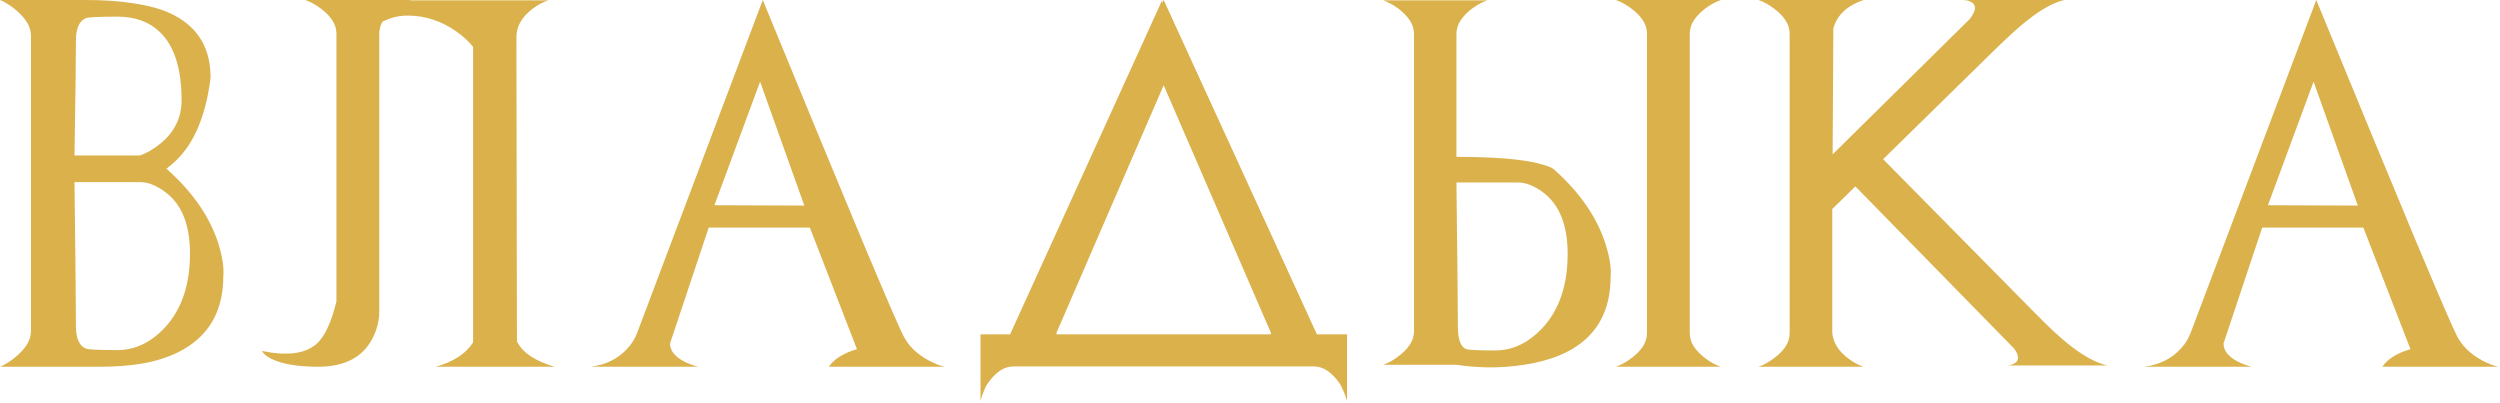 <?xml version="1.0" encoding="UTF-8"?> <svg xmlns="http://www.w3.org/2000/svg" width="893" height="144" viewBox="0 0 893 144" fill="none"><path d="M30.767 124.54C31.791 124.881 35.522 125.051 41.961 125.051C48.144 125.051 53.731 122.429 58.72 117.184C64.818 110.702 67.867 101.832 67.867 90.574C67.867 80.212 64.882 72.856 58.912 68.506C57.419 67.398 55.927 66.545 54.434 65.948C52.984 65.351 51.513 65.052 50.021 65.052H26.61C26.78 78.783 26.908 89.935 26.993 98.506C27.079 107.035 27.121 112.983 27.121 116.352C27.121 120.915 28.337 123.644 30.767 124.54ZM30.767 6.46C28.337 7.356 27.121 10.085 27.121 14.648C27.121 18.059 27.079 23.155 26.993 29.936C26.908 36.716 26.78 45.245 26.61 55.522H50.021C52.409 54.711 54.882 53.261 57.441 51.172C62.387 47.078 64.861 41.961 64.861 35.82C64.861 24.605 62.302 16.503 57.185 11.514C53.347 7.804 48.272 5.949 41.961 5.949C35.522 5.949 31.791 6.119 30.767 6.46ZM59.423 60.255C59.722 60.468 59.892 60.617 59.935 60.703C68.933 68.762 74.946 77.504 77.973 86.928C79.466 91.747 80.063 95.649 79.764 98.634C79.764 111.341 74.434 120.382 63.773 125.755C60.063 127.589 55.884 128.932 51.236 129.785C46.588 130.595 41.407 131 35.693 131H0C0.64 130.787 1.301 130.51 1.983 130.168L0 131C1.748 130.275 3.518 129.188 5.309 127.738C7.1 126.288 8.507 124.774 9.531 123.196C10.554 121.618 11.066 119.934 11.066 118.143V12.857C11.066 11.066 10.554 9.382 9.531 7.804C8.507 6.226 7.1 4.712 5.309 3.262C3.518 1.812 1.748 0.725 0 0L1.983 0.832C1.301 0.49 0.64 0.213 0 0H30.575C36.716 0 42.068 0.341 46.63 1.023C51.236 1.663 55.074 2.537 58.144 3.646C69.53 7.868 75.223 15.906 75.223 27.761C74.285 35.309 72.558 41.769 70.042 47.142C67.526 52.472 64.157 56.715 59.935 59.871C59.892 59.999 59.722 60.127 59.423 60.255ZM135.465 12.089V111.299C135.465 114.71 134.591 118.036 132.842 121.277C129.303 127.759 122.906 131 113.653 131C106.361 131 100.796 130.062 96.958 128.186C95.124 127.247 94.016 126.309 93.632 125.371C102.459 127.205 108.898 126.395 112.949 122.94C115.892 120.424 118.301 115.329 120.177 107.653V12.089C120.177 10.298 119.666 8.657 118.642 7.164C117.619 5.629 116.19 4.2 114.356 2.878C112.565 1.556 110.796 0.597 109.047 0H146.595C144.846 0.597 143.077 1.556 141.286 2.878C139.452 4.2 138.023 5.629 137 7.164C135.977 8.657 135.465 10.298 135.465 12.089ZM168.982 122.301C169.025 122.215 169.025 122.215 168.982 122.301C168.94 122.343 168.94 122.343 168.982 122.301C169.025 89.124 169.11 63.432 169.238 45.223C169.366 27.015 169.43 16.354 169.43 13.241L168.982 122.301ZM162.842 11.13C157.511 7.42 151.755 5.565 145.571 5.565C139.388 5.565 133.61 8.486 128.237 14.328C126.872 15.821 125.678 17.292 124.655 18.742C123.631 20.192 122.757 21.641 122.032 23.091L124.719 0.128H195.848C193.886 0.768 191.988 1.791 190.155 3.198C186.36 6.098 184.462 9.445 184.462 13.241C184.462 19.381 184.526 55.607 184.654 121.917C186.573 125.925 191.072 128.953 198.15 131H155.678C162.074 129.166 166.509 126.267 168.982 122.301V16.759C168.257 15.821 167.383 14.883 166.36 13.944C165.379 13.006 164.206 12.068 162.842 11.13ZM255.194 73.304L287.305 73.432L271.505 29.168L255.194 73.304ZM337.453 131H296.068C297.987 128.186 301.334 126.096 306.11 124.731L289.287 81.299H253.147L239.331 122.685C239.331 125.201 241.015 127.354 244.384 129.145C246.133 129.998 247.796 130.616 249.373 131H211.058C216.559 130.275 220.952 128.058 224.235 124.348C225.088 123.41 225.77 122.493 226.282 121.597C226.794 120.702 227.22 119.827 227.561 118.975L272.465 0C287.688 37.057 299.479 65.585 307.837 85.585C316.238 105.585 321.185 117.034 322.677 119.934C324.511 123.559 327.538 126.501 331.76 128.761C332.826 129.316 333.828 129.785 334.766 130.168C335.705 130.51 336.6 130.787 337.453 131ZM481.169 119.422V143.217C481.041 142.791 480.871 142.279 480.657 141.682C480.487 141.128 480.274 140.552 480.018 139.955C479.762 139.358 479.485 138.761 479.186 138.164C478.93 137.61 478.632 137.098 478.291 136.629C476.969 134.795 475.54 133.367 474.005 132.343C472.513 131.362 470.871 130.872 469.08 130.872H362.259C360.468 130.872 358.804 131.362 357.269 132.343C355.777 133.367 354.37 134.795 353.048 136.629C352.706 137.098 352.387 137.61 352.088 138.164C351.832 138.761 351.576 139.358 351.321 139.955C351.107 140.552 350.894 141.128 350.681 141.682C350.51 142.279 350.361 142.791 350.233 143.217V119.422H469.08H481.169ZM355.094 128.825C358.207 126.608 360.084 123.537 360.723 119.614L415.157 0V1.151L415.669 0L470.487 119.614C471.212 123.623 473.11 126.693 476.18 128.825H355.094ZM448.163 128.122C451.788 125.52 453.728 122.45 453.984 118.911L415.669 30.447L377.354 118.911C377.61 122.407 379.572 125.478 383.239 128.122H448.163ZM520.239 65.18C520.41 78.911 520.538 90.062 520.623 98.634C520.708 107.162 520.751 113.111 520.751 116.48C520.751 121.128 521.71 123.857 523.629 124.667C524.439 125.009 527.915 125.179 534.055 125.179C540.239 125.179 545.825 122.557 550.814 117.312C556.912 110.83 559.961 101.96 559.961 90.702C559.961 80.34 556.997 72.984 551.07 68.634C549.578 67.526 548.085 66.673 546.593 66.076C545.1 65.479 543.608 65.18 542.115 65.18H520.239ZM573.458 87.056C574.993 91.832 575.611 95.734 575.313 98.762C575.313 115.606 566.123 125.925 547.744 129.721C538.576 131.512 529.407 131.704 520.239 130.296H494.077C495.826 129.699 497.574 128.74 499.323 127.418C501.114 126.096 502.521 124.689 503.544 123.196C504.568 121.704 505.079 120.062 505.079 118.271V12.153C505.079 10.362 504.568 8.721 503.544 7.228C502.521 5.693 501.114 4.264 499.323 2.942C497.531 1.663 495.783 0.725 494.077 0.128H531.305C529.599 0.682 527.83 1.62 525.996 2.942C524.205 4.264 522.798 5.693 521.774 7.228C520.751 8.721 520.239 10.362 520.239 12.153V56.033C526.849 56.033 532.584 56.225 537.446 56.609C542.35 56.993 546.422 57.59 549.663 58.4C552.946 59.253 554.865 60.063 555.42 60.831C564.417 68.89 570.43 77.632 573.458 87.056ZM603.585 12.089C603.585 10.298 604.097 8.657 605.12 7.164C606.144 5.629 607.551 4.2 609.342 2.878C611.176 1.556 612.967 0.597 614.715 0H577.168C578.916 0.597 580.686 1.556 582.477 2.878C584.31 4.2 585.739 5.629 586.762 7.164C587.786 8.657 588.298 10.298 588.298 12.089V118.911C588.298 120.702 587.786 122.365 586.762 123.9C585.739 125.392 584.31 126.8 582.477 128.122C580.686 129.444 578.916 130.403 577.168 131H614.715C612.967 130.446 611.176 129.486 609.342 128.122C607.551 126.8 606.144 125.392 605.12 123.9C604.097 122.365 603.585 120.702 603.585 118.911V12.089ZM672.654 56.865L726.577 111.491C729.05 114.007 731.417 116.331 733.677 118.463C735.937 120.552 738.133 122.407 740.265 124.028C742.397 125.648 744.487 127.013 746.534 128.122C748.581 129.23 750.628 130.041 752.674 130.552H716.342C717.622 130.552 718.666 130.318 719.477 129.849C721.268 128.868 721.289 127.119 719.541 124.604L662.74 66.587L654.488 74.647V118.911C654.83 122.45 656.77 125.52 660.309 128.122C662.143 129.486 663.934 130.446 665.682 131H628.135C629.883 130.403 631.653 129.444 633.444 128.122C635.278 126.8 636.706 125.392 637.73 123.9C638.753 122.365 639.265 120.702 639.265 118.911V12.089C639.265 10.298 638.753 8.657 637.73 7.164C636.706 5.629 635.278 4.2 633.444 2.878C631.653 1.556 629.883 0.597 628.135 0H665.682C659.84 1.962 656.237 5.33 654.872 10.106L654.616 55.138L703.613 6.78C705.831 3.923 706.065 1.94 704.317 0.832C703.464 0.277 702.355 0 700.991 0H737.323C735.276 0.512 733.229 1.343 731.182 2.495C729.178 3.603 727.11 4.989 724.978 6.652C722.845 8.273 720.649 10.128 718.389 12.217C716.129 14.307 713.741 16.588 711.225 19.061L672.654 56.865ZM810.102 73.304L842.212 73.432L826.413 29.168L810.102 73.304ZM892.361 131H850.976C852.895 128.186 856.242 126.096 861.018 124.731L844.195 81.299H808.055L794.239 122.685C794.239 125.201 795.923 127.354 799.292 129.145C801.04 129.998 802.703 130.616 804.281 131H765.966C771.467 130.275 775.86 128.058 779.143 124.348C779.996 123.41 780.678 122.493 781.19 121.597C781.702 120.702 782.128 119.827 782.469 118.975L827.373 0C842.596 37.057 854.387 65.585 862.745 85.585C871.146 105.585 876.092 117.034 877.585 119.934C879.419 123.559 882.446 126.501 886.668 128.761C887.734 129.316 888.736 129.785 889.674 130.168C890.612 130.51 891.508 130.787 892.361 131Z" fill="#DBB14C"></path></svg> 